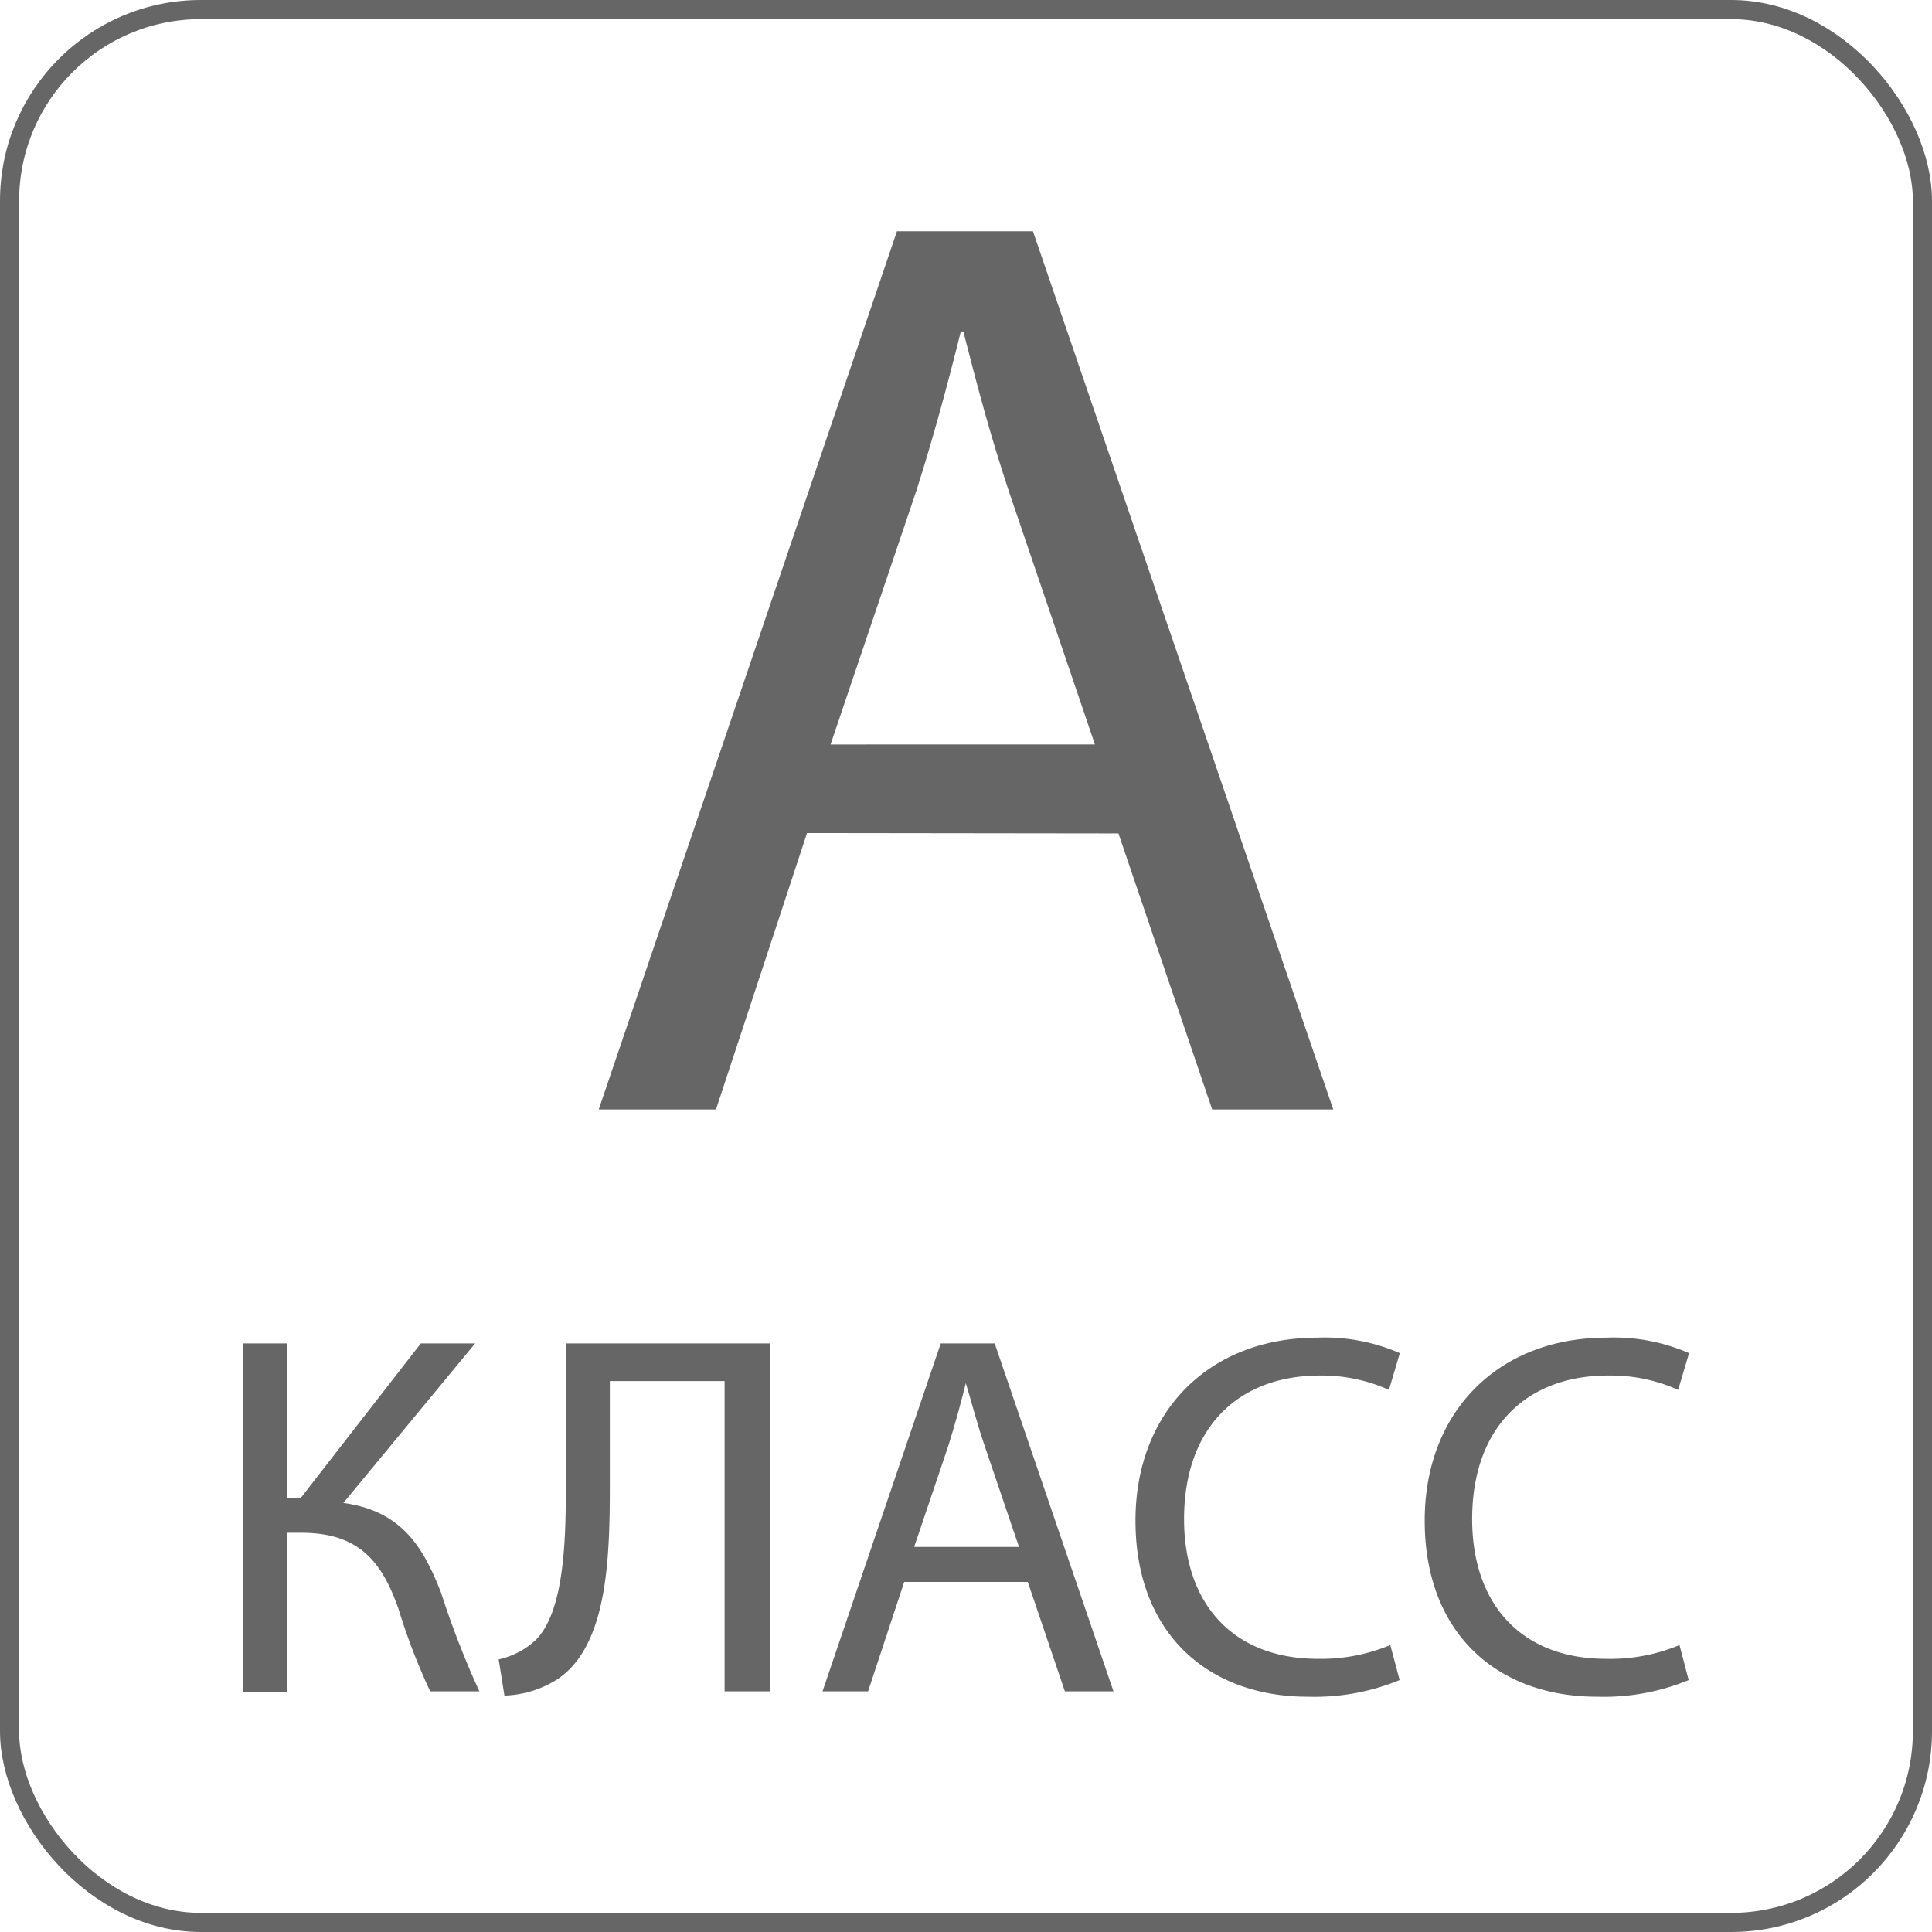 <svg xmlns="http://www.w3.org/2000/svg" viewBox="0 0 101 101"><defs><style>.a{fill:none;stroke:#666;stroke-miterlimit:10;}.b{fill:#666;}</style></defs><rect class="a" x="0.5" y="0.5" width="100" height="100" rx="10"/><path class="b" d="M42.19,43.55,37.43,58H31.3L46.89,12.09H54L69.7,58H63.37l-4.9-14.43Zm15.05-4.63L52.75,25.71c-1-3-1.71-5.72-2.39-8.38h-.13c-.68,2.73-1.43,5.52-2.32,8.31L43.42,38.92Z"/><path class="b" d="M15,70.23V78.3h.73L22,70.23h2.84l-6.89,8.34c3,.41,4.16,2.24,5.11,4.7a46.82,46.82,0,0,0,2,5.15H22.49a32.4,32.4,0,0,1-1.65-4.29c-.84-2.4-2-4-5.07-4H15v8.34H12.69V70.23Z"/><path class="b" d="M40.25,70.23V88.42H37.88V72.2h-6v5.51c0,3.94-.16,8.34-2.73,10.07a5.47,5.47,0,0,1-2.78.86l-.3-1.89a4.16,4.16,0,0,0,1.92-1c1.46-1.43,1.59-5,1.59-7.88V70.23Z"/><path class="b" d="M47.27,82.7l-1.89,5.72H43l6.18-18.19H52l6.21,18.19H55.67L53.73,82.7Zm6-1.83-1.78-5.24c-.41-1.19-.68-2.27-1-3.32h0c-.27,1.08-.57,2.19-.92,3.29l-1.78,5.27Z"/><path class="b" d="M73.17,87.83a11.73,11.73,0,0,1-4.81.87c-5.13,0-9-3.24-9-9.21,0-5.7,3.86-9.56,9.5-9.56a9.8,9.8,0,0,1,4.32.81l-.57,1.92A8.55,8.55,0,0,0,69,71.91c-4.26,0-7.1,2.72-7.1,7.5,0,4.45,2.57,7.31,7,7.31A9.39,9.39,0,0,0,72.68,86Z"/><path class="b" d="M88.28,87.83a11.64,11.64,0,0,1-4.8.87c-5.13,0-9-3.24-9-9.21,0-5.7,3.86-9.56,9.5-9.56a9.8,9.8,0,0,1,4.32.81l-.57,1.92a8.59,8.59,0,0,0-3.67-.75c-4.26,0-7.1,2.72-7.1,7.5,0,4.45,2.57,7.31,7,7.31A9.39,9.39,0,0,0,87.8,86Z"/></svg>